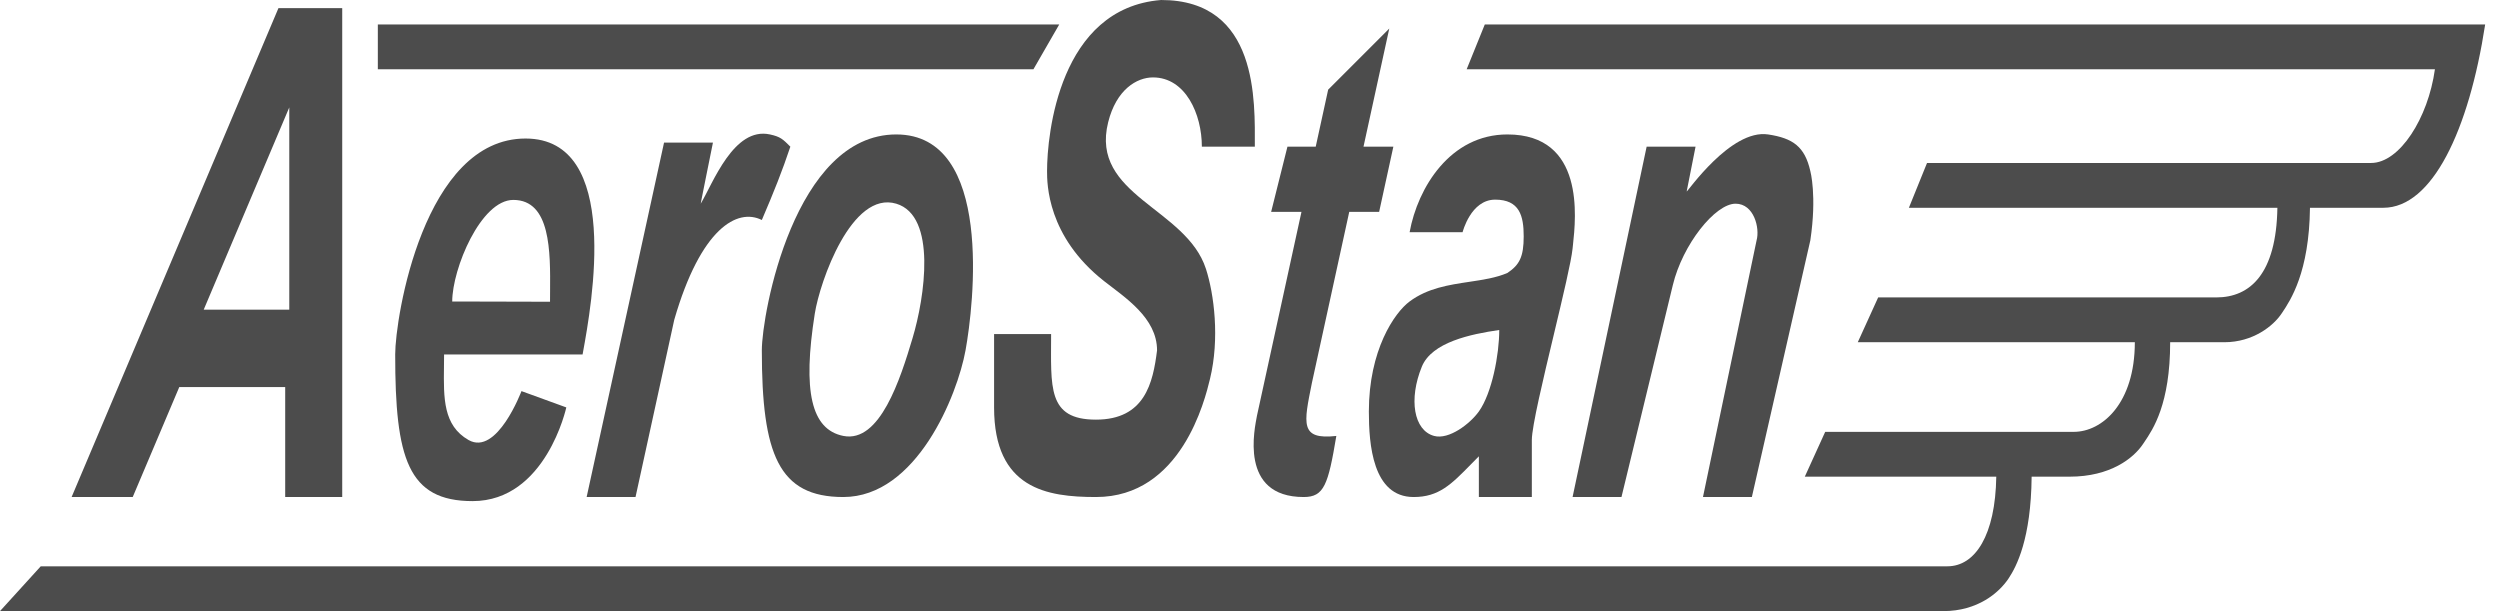 <?xml version="1.0" encoding="UTF-8"?> <svg xmlns="http://www.w3.org/2000/svg" width="90" height="22" viewBox="0 0 90 22" fill="none"> <g clip-path="url(#clip0_105_2)"> <g opacity="0.7"> <path fill-rule="evenodd" clip-rule="evenodd" d="M12.32 0.293V17.893H10.267V13.934H6.454L4.778 17.893H2.578L10.024 0.293H12.32ZM10.414 11.147H7.334L8.947 7.333L10.414 3.867V11.147Z" fill="black"></path> <path fill-rule="evenodd" clip-rule="evenodd" d="M38.133 0.88L13.602 0.88V2.493H37.204L38.133 0.88ZM89.466 0.88C88.88 4.693 87.56 7.48 85.8 7.48H83.159C83.132 9.802 82.459 10.807 82.158 11.257L82.133 11.293C81.84 11.733 81.107 12.32 80.08 12.32H78.126C78.126 14.542 77.511 15.449 77.197 15.913C77.179 15.939 77.162 15.963 77.147 15.987C76.808 16.495 75.973 17.16 74.507 17.16H73.139C73.117 19.403 72.594 20.396 72.307 20.827C71.968 21.335 71.2 22 69.96 22H0L1.467 20.387H70.107C71.11 20.387 71.834 19.266 71.866 17.16H64.973L65.707 15.547H74.654C75.68 15.547 76.854 14.52 76.854 12.32H66.88L67.614 10.707H79.787C81.002 10.707 81.948 9.861 81.986 7.48H68.72L69.373 5.867H85.36C86.386 5.867 87.413 4.253 87.657 2.493H52.8L53.453 0.88L87.853 0.88H89.466Z" fill="black"></path> <path fill-rule="evenodd" clip-rule="evenodd" d="M20.986 12.689C21.299 10.974 22.39 4.987 18.92 4.987C15.253 4.987 14.227 11.44 14.227 12.76C14.226 16.498 14.682 18.041 17.013 18.04C19.653 18.039 20.387 14.667 20.387 14.667L18.773 14.08C18.773 14.08 17.893 16.427 16.867 15.84C15.956 15.32 15.968 14.338 15.983 13.201C15.985 13.057 15.987 12.909 15.987 12.76H20.973C20.977 12.737 20.982 12.713 20.986 12.689ZM17.91 10.858C18.575 10.861 19.267 10.863 19.801 10.863C19.801 10.745 19.802 10.622 19.803 10.495C19.814 9.056 19.828 7.197 18.479 7.197C17.307 7.197 16.28 9.68 16.28 10.854C16.703 10.854 17.295 10.856 17.91 10.858Z" fill="black"></path> <path fill-rule="evenodd" clip-rule="evenodd" d="M34.759 12.613C35.053 11 35.786 4.84 32.266 4.84C28.599 4.84 27.426 11.293 27.426 12.613C27.426 16.351 28.028 17.894 30.359 17.893C32.999 17.892 34.466 14.226 34.759 12.613ZM32.852 12.173C33.292 10.707 33.733 7.773 32.266 7.333C30.664 6.853 29.518 10.12 29.332 11.293C28.892 14.08 29.2 15.461 30.359 15.693C31.679 15.957 32.413 13.64 32.852 12.173Z" fill="black"></path> <path d="M41.507 2.787C42.68 2.787 43.267 4.107 43.267 5.28H45.174C45.174 3.667 45.32 2.24493e-05 41.8 0C38.134 0.293 37.694 4.84 37.694 6.16C37.694 6.6 37.694 8.507 39.747 10.12C40.494 10.707 41.654 11.44 41.654 12.613C41.507 13.787 41.214 15.107 39.454 15.107C37.694 15.107 37.84 13.933 37.84 12.027H35.787V14.667C35.787 17.6 37.694 17.893 39.454 17.893C42.529 17.893 43.38 14.385 43.559 13.644L43.56 13.64C43.913 12.188 43.707 10.586 43.414 9.68C42.702 7.48 39.234 7.04 39.894 4.4C40.187 3.227 40.92 2.787 41.507 2.787Z" fill="black"></path> <path d="M27.719 4.84C28.095 4.922 28.181 5.008 28.453 5.28C28.159 6.16 27.866 6.893 27.426 7.92C26.546 7.48 25.226 8.213 24.273 11.513L22.879 17.893H21.119L23.906 5.133H25.666C25.666 5.133 25.218 7.347 25.226 7.333C25.666 6.6 26.413 4.555 27.719 4.84Z" fill="black"></path> <path d="M61.04 5.28H59.279L56.613 17.893H58.373L60.221 10.267C60.573 8.8 61.747 7.333 62.48 7.333C63.145 7.333 63.36 8.213 63.237 8.653L61.307 17.893H63.067L65.172 8.653C65.413 7.04 65.172 6.16 65.172 6.16C64.973 5.28 64.549 4.975 63.653 4.84C62.302 4.636 60.731 6.937 60.72 6.893L61.04 5.28Z" fill="black"></path> <path fill-rule="evenodd" clip-rule="evenodd" d="M50.746 8.36H52.653C52.653 8.36 52.946 7.187 53.826 7.187C54.706 7.187 54.853 7.773 54.853 8.507C54.853 9.24 54.706 9.533 54.266 9.827C53.855 10.003 53.382 10.073 52.894 10.146C52.162 10.256 51.394 10.37 50.746 10.853C50.192 11.265 49.279 12.613 49.279 14.813C49.279 15.986 49.411 17.893 50.893 17.893C51.8 17.893 52.249 17.435 52.949 16.721C53.041 16.627 53.137 16.529 53.239 16.427C53.239 16.805 53.239 17.062 53.239 17.354C53.239 17.514 53.239 17.685 53.239 17.893H55.146C55.146 17.013 55.146 16.642 55.146 15.84C55.146 15.357 55.556 13.639 55.944 12.017C56.263 10.681 56.566 9.41 56.613 8.947C56.616 8.908 56.621 8.864 56.627 8.815C56.734 7.829 57.06 4.84 54.266 4.84C52.213 4.84 51.039 6.747 50.746 8.36ZM53.973 11.88C52.946 12.027 51.545 12.32 51.186 13.2C50.707 14.373 50.893 15.493 51.626 15.693C52.163 15.84 52.925 15.253 53.239 14.813C53.712 14.15 53.973 12.76 53.973 11.88Z" fill="black"></path> <path d="M48.108 15.694C46.788 15.84 46.934 15.254 47.228 13.787L48.573 7.627H49.649L50.161 5.28H49.086L50.014 1.027L47.814 3.227L47.366 5.28H46.348L45.761 7.627H46.853L45.252 14.96C45.174 15.4 44.588 17.893 46.934 17.893C47.668 17.893 47.814 17.453 48.108 15.694Z" fill="black"></path> </g> </g> <defs> <clipPath id="clip0_105_2"> <rect width="90" height="22" fill="white"></rect> </clipPath> </defs> </svg> 
